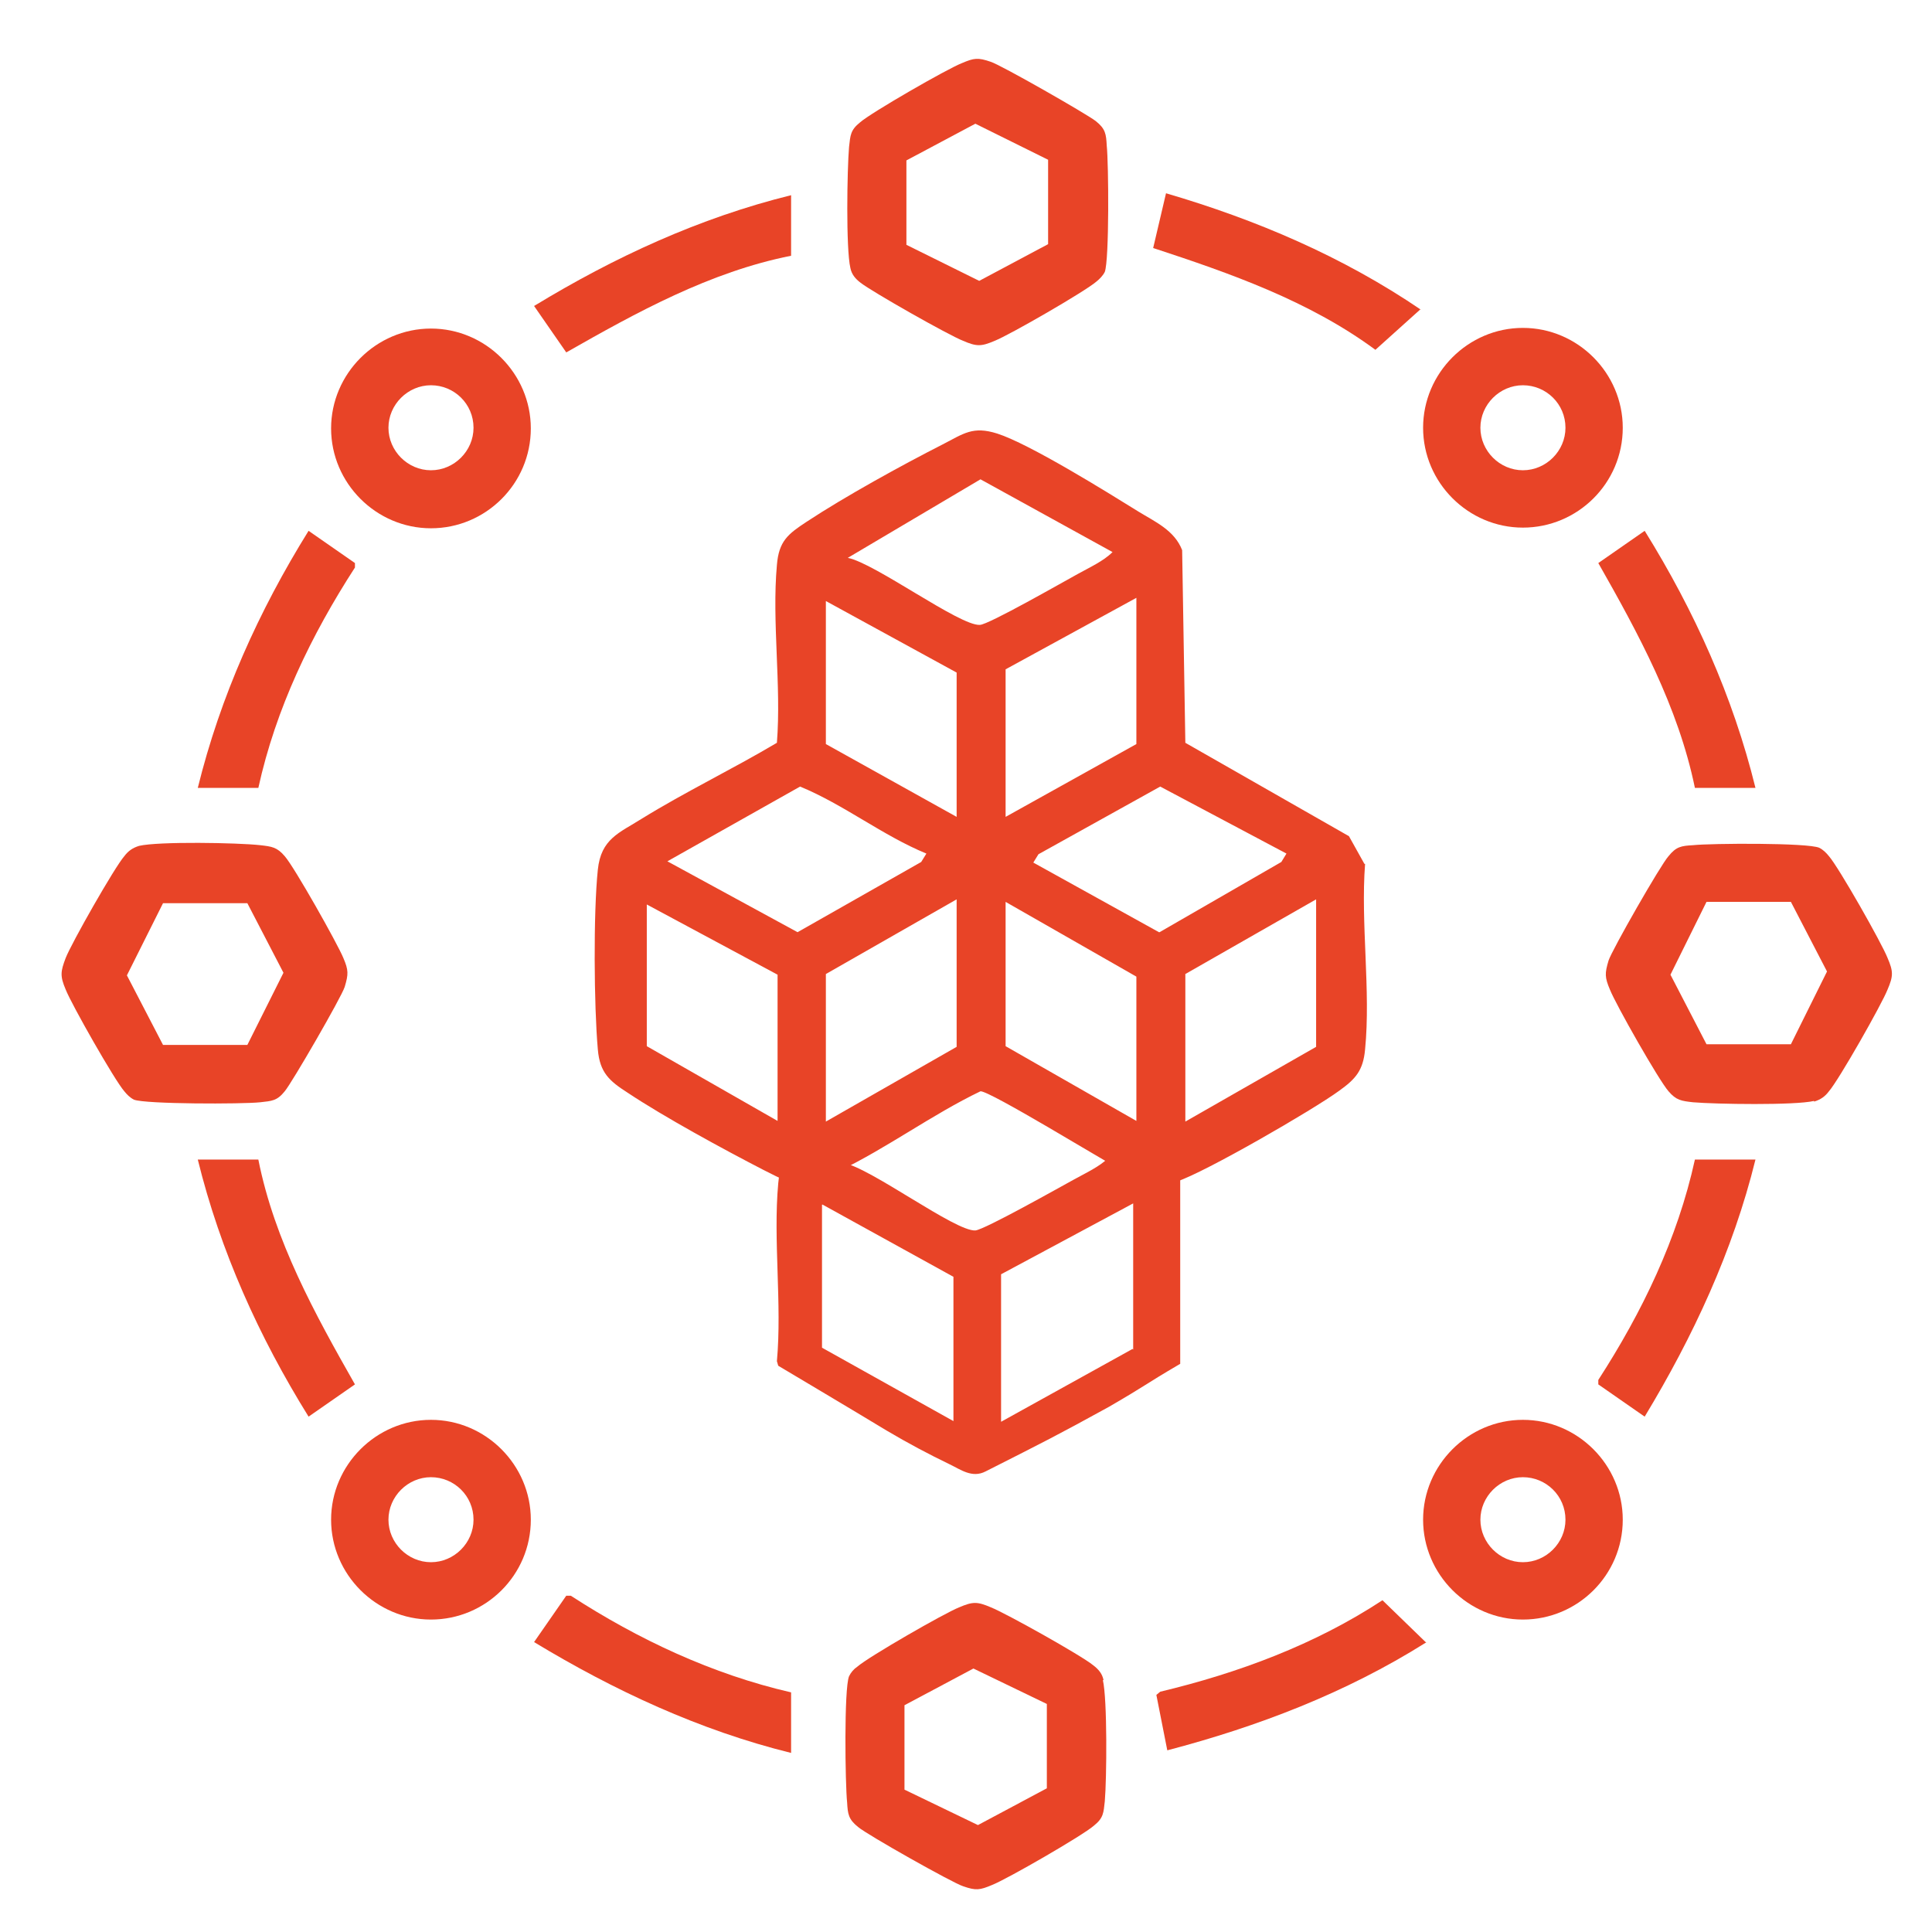 <svg width="32" height="32" viewBox="0 0 32 32" fill="none" xmlns="http://www.w3.org/2000/svg">
<path d="M2.305 14.01C2.625 13.935 3.937 13.957 4.311 13.999C4.503 14.021 4.588 14.031 4.716 14.181C4.876 14.362 5.591 15.632 5.687 15.867C5.773 16.069 5.773 16.133 5.709 16.347C5.655 16.517 4.834 17.937 4.716 18.075C4.588 18.235 4.503 18.235 4.311 18.257C4.012 18.289 2.411 18.289 2.219 18.214C2.155 18.182 2.102 18.129 2.059 18.075C1.899 17.894 1.184 16.635 1.088 16.39C0.992 16.165 1.003 16.091 1.088 15.867C1.184 15.621 1.899 14.362 2.059 14.181C2.123 14.095 2.198 14.042 2.305 14.01ZM4.097 14.96H2.7L2.102 16.155L2.7 17.307H4.097L4.695 16.112L4.097 14.96Z" fill="#E84427"/>
<path d="M18.267 27.828C18.342 28.148 18.331 29.46 18.299 29.834C18.278 30.026 18.278 30.111 18.118 30.239C17.937 30.399 16.678 31.125 16.432 31.221C16.23 31.306 16.165 31.317 15.952 31.242C15.781 31.189 14.362 30.389 14.213 30.261C14.053 30.133 14.042 30.047 14.031 29.855C13.999 29.556 13.978 27.967 14.063 27.764C14.095 27.7 14.138 27.647 14.202 27.604C14.383 27.444 15.643 26.718 15.888 26.622C16.112 26.526 16.187 26.526 16.411 26.622C16.656 26.718 17.915 27.422 18.107 27.582C18.193 27.647 18.257 27.721 18.278 27.828H18.267ZM17.339 29.62V28.223L16.123 27.636L14.981 28.244V29.642L16.198 30.229L17.339 29.62Z" fill="#E84427"/>
<path d="M30.047 18.235C29.727 18.31 28.415 18.289 28.041 18.257C27.849 18.235 27.764 18.225 27.636 18.075C27.476 17.894 26.761 16.635 26.665 16.39C26.579 16.187 26.579 16.123 26.643 15.909C26.697 15.739 27.508 14.319 27.636 14.181C27.764 14.021 27.849 14.01 28.041 13.999C28.34 13.967 29.941 13.957 30.133 14.042C30.197 14.074 30.25 14.127 30.293 14.181C30.453 14.362 31.168 15.621 31.264 15.867C31.36 16.091 31.36 16.165 31.264 16.39C31.168 16.635 30.453 17.894 30.293 18.075C30.229 18.161 30.154 18.214 30.047 18.246V18.235ZM28.265 17.296H29.663L30.261 16.091L29.663 14.938H28.265L27.668 16.144L28.265 17.296Z" fill="#E84427"/>
<path d="M14.085 4.439C14.01 4.119 14.031 2.806 14.063 2.433C14.085 2.241 14.085 2.155 14.245 2.027C14.426 1.867 15.685 1.142 15.931 1.046C16.133 0.96 16.197 0.95 16.411 1.024C16.582 1.078 18.001 1.889 18.15 2.006C18.31 2.134 18.321 2.219 18.331 2.411C18.363 2.71 18.374 4.3 18.299 4.503C18.267 4.567 18.214 4.62 18.161 4.663C17.979 4.823 16.72 5.549 16.475 5.645C16.251 5.741 16.176 5.741 15.952 5.645C15.707 5.549 14.447 4.834 14.255 4.684C14.17 4.62 14.106 4.546 14.085 4.439ZM15.013 2.657V4.055L16.219 4.652L17.36 4.044V2.646L16.155 2.049L15.013 2.657Z" fill="#E84427"/>
<path d="M26.878 25.171C26.878 26.089 26.131 26.825 25.224 26.825C24.317 26.825 23.571 26.078 23.571 25.171C23.571 24.264 24.317 23.517 25.224 23.517C26.131 23.517 26.878 24.264 26.878 25.171ZM25.929 25.171C25.929 24.776 25.609 24.467 25.224 24.467C24.84 24.467 24.52 24.787 24.52 25.171C24.52 25.555 24.84 25.875 25.224 25.875C25.609 25.875 25.929 25.555 25.929 25.171Z" fill="#E84427"/>
<path d="M26.878 7.085C26.878 8.003 26.131 8.739 25.224 8.739C24.317 8.739 23.571 7.992 23.571 7.085C23.571 6.178 24.317 5.431 25.224 5.431C26.131 5.431 26.878 6.178 26.878 7.085ZM25.929 7.085C25.929 6.69 25.609 6.381 25.224 6.381C24.84 6.381 24.52 6.701 24.52 7.085C24.52 7.469 24.84 7.789 25.224 7.789C25.609 7.789 25.929 7.469 25.929 7.085Z" fill="#E84427"/>
<path d="M29.076 13.05H28.073C27.796 11.705 27.134 10.489 26.473 9.326L27.241 8.792C28.063 10.115 28.703 11.534 29.076 13.05Z" fill="#E84427"/>
<path d="M23.528 5.122L22.781 5.794C21.682 4.983 20.369 4.524 19.1 4.108L19.313 3.201C20.807 3.639 22.237 4.247 23.538 5.132L23.528 5.122Z" fill="#E84427"/>
<path d="M8.792 7.096C8.792 8.013 8.045 8.75 7.138 8.75C6.231 8.75 5.484 8.003 5.484 7.096C5.484 6.189 6.231 5.442 7.138 5.442C8.045 5.442 8.792 6.189 8.792 7.096ZM7.843 7.085C7.843 6.69 7.523 6.381 7.138 6.381C6.754 6.381 6.434 6.701 6.434 7.085C6.434 7.469 6.754 7.789 7.138 7.789C7.523 7.789 7.843 7.469 7.843 7.085Z" fill="#E84427"/>
<path d="M3.276 13.05C3.649 11.534 4.289 10.115 5.111 8.792L5.879 9.326V9.4C5.154 10.521 4.567 11.737 4.279 13.05H3.276Z" fill="#E84427"/>
<path d="M4.279 19.206C4.546 20.551 5.218 21.767 5.879 22.93L5.111 23.464C4.289 22.141 3.649 20.722 3.276 19.206H4.279Z" fill="#E84427"/>
<path d="M13.103 4.236C11.759 4.503 10.542 5.175 9.379 5.837L8.846 5.068C10.179 4.257 11.588 3.607 13.103 3.233V4.236Z" fill="#E84427"/>
<path d="M8.792 25.171C8.792 26.089 8.045 26.825 7.138 26.825C6.231 26.825 5.484 26.078 5.484 25.171C5.484 24.264 6.231 23.517 7.138 23.517C8.045 23.517 8.792 24.264 8.792 25.171ZM7.843 25.171C7.843 24.776 7.523 24.467 7.138 24.467C6.754 24.467 6.434 24.787 6.434 25.171C6.434 25.555 6.754 25.875 7.138 25.875C7.523 25.875 7.843 25.555 7.843 25.171Z" fill="#E84427"/>
<path d="M13.103 28.031V29.034C11.588 28.66 10.169 27.999 8.846 27.198L9.379 26.43H9.454C10.574 27.156 11.801 27.732 13.103 28.031Z" fill="#E84427"/>
<path d="M29.076 19.206C28.703 20.722 28.041 22.141 27.241 23.464L26.473 22.93V22.856C27.198 21.735 27.785 20.519 28.073 19.206H29.076Z" fill="#E84427"/>
<path d="M23.613 27.209C22.29 28.041 20.839 28.596 19.334 28.991L19.153 28.073L19.217 28.02C20.508 27.711 21.778 27.241 22.898 26.505L23.624 27.209H23.613Z" fill="#E84427"/>
<path d="M12.89 22.621C12.89 22.621 14.021 23.293 14.693 23.699C15.034 23.901 15.376 24.083 15.728 24.253C15.909 24.339 16.101 24.488 16.325 24.371C17.296 23.88 17.51 23.773 18.363 23.304C19.025 22.92 18.929 22.952 19.548 22.589V19.377C19.409 19.046 19.153 18.908 18.876 18.737C18.342 18.406 17.072 17.606 16.539 17.435C16.069 17.286 15.931 17.488 15.44 17.702C14.789 17.979 14.17 18.342 13.583 18.748C13.124 19.057 12.932 19.121 12.89 19.601C12.804 20.54 12.954 21.596 12.868 22.546M18.758 22.343L16.581 23.549V21.106L18.769 19.932V22.354L18.758 22.343ZM16.187 17.958L18.363 19.174C18.214 19.324 17.979 19.43 17.787 19.537C17.552 19.665 16.304 20.369 16.155 20.38C15.824 20.401 14.426 19.345 13.967 19.26L16.176 17.969L16.187 17.958ZM13.626 19.953L15.792 21.148V23.538L13.615 22.322V19.953H13.626Z" fill="#E84427"/>
<path d="M22.599 14.309L22.343 13.85L19.633 12.303L19.58 9.112C19.452 8.782 19.132 8.643 18.854 8.472C18.321 8.141 17.051 7.352 16.517 7.181C16.112 7.053 15.963 7.181 15.611 7.362C14.938 7.704 13.989 8.227 13.359 8.643C13.05 8.846 12.9 8.963 12.868 9.358C12.783 10.297 12.943 11.353 12.868 12.303C12.132 12.74 11.353 13.114 10.627 13.562C10.254 13.797 9.955 13.893 9.902 14.405C9.827 15.12 9.838 16.667 9.902 17.382C9.934 17.766 10.094 17.905 10.393 18.097C11.001 18.502 11.983 19.036 12.644 19.377C13.252 19.687 13.274 19.687 13.893 19.398C14.693 19.014 15.44 18.459 16.24 18.075C16.389 18.065 18.267 19.217 18.587 19.388C18.94 19.558 19.089 19.697 19.494 19.569C19.953 19.42 21.746 18.385 22.183 18.065C22.45 17.873 22.578 17.734 22.61 17.382C22.706 16.411 22.535 15.29 22.61 14.309H22.599ZM12.879 18.566L10.713 17.328V14.981L12.879 16.144V18.566ZM13.21 15.44L11.054 14.266L13.252 13.028C13.978 13.327 14.618 13.839 15.344 14.138L15.258 14.277L13.21 15.44ZM15.845 17.339L13.679 18.577V16.133L15.845 14.896V17.339ZM15.845 13.53L13.679 12.324V9.955L15.845 11.14V13.53ZM16.229 10.35C15.899 10.371 14.49 9.326 14.042 9.24L16.24 7.939L18.427 9.144C18.278 9.294 18.043 9.4 17.851 9.507C17.616 9.635 16.368 10.35 16.229 10.35ZM18.822 9.902V12.324L16.656 13.53V11.086L18.822 9.902ZM18.822 18.566L16.656 17.328V14.938L18.822 16.176V18.566ZM19.196 15.44L17.115 14.287L17.2 14.149L19.217 13.028L21.308 14.138L21.223 14.277L19.206 15.44H19.196ZM21.799 17.339L19.633 18.577V16.133L21.799 14.896V17.339Z" fill="#E84427"/>
</svg>
